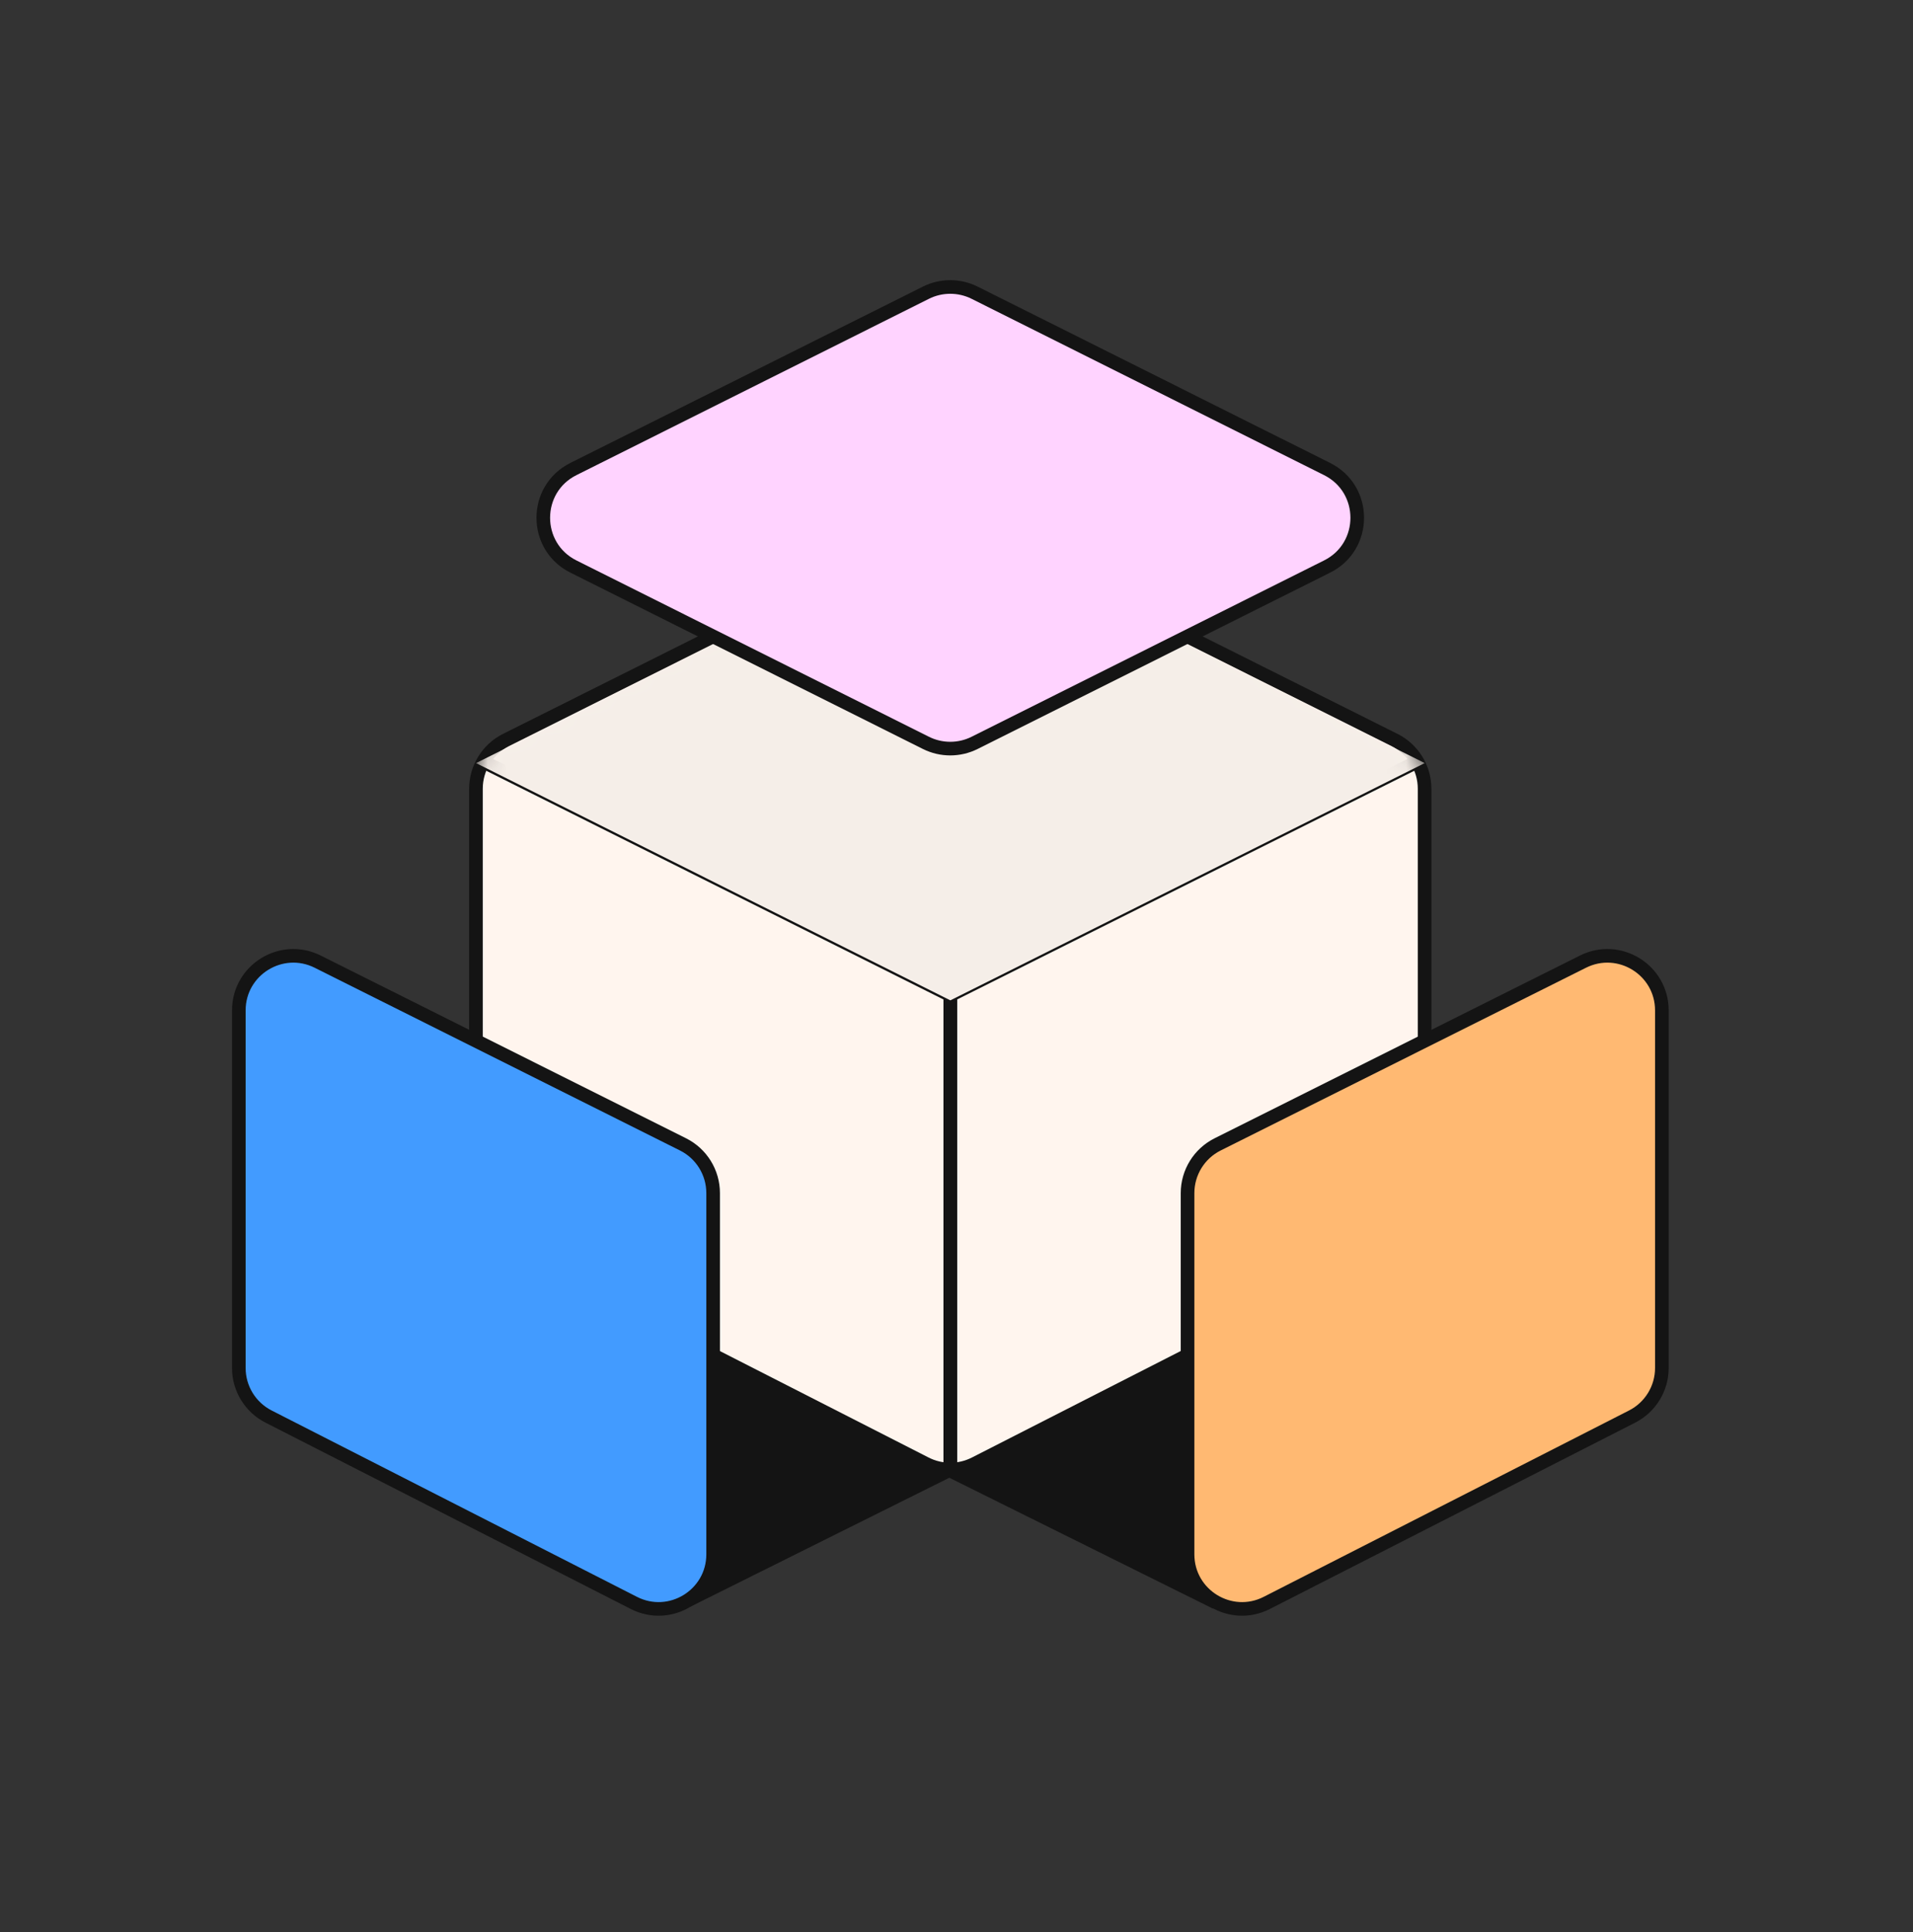 <svg xmlns="http://www.w3.org/2000/svg" width="100" height="101" viewBox="0 0 100 101" fill="none"><rect x="0" y="0" width="100" height="101" fill="#333333" stroke="none"/><path d="M24.88 62.779V41.233C24.88 40.154 25.489 39.167 26.454 38.684L48.398 27.706C49.201 27.304 50.146 27.304 50.948 27.706L72.894 38.684C73.86 39.167 74.469 40.154 74.469 41.233V62.779C74.469 63.85 73.869 64.83 72.915 65.317L50.969 76.512C50.155 76.927 49.192 76.927 48.379 76.512L26.434 65.317C25.48 64.83 24.88 63.85 24.88 62.779Z" fill="#FFF5EE" stroke="#141414" stroke-width="0.712" stroke-miterlimit="10"></path><path d="M25.47 39.921L49.674 52.029V76.724" stroke="#141414" stroke-width="0.712" stroke-miterlimit="10"></path><path d="M73.88 39.921L49.676 52.029V76.724" stroke="#141414" stroke-width="0.712" stroke-miterlimit="10"></path><g style="mix-blend-mode:multiply"><mask id="mask0_9877_28154" style="mask-type:alpha" maskUnits="userSpaceOnUse" x="24" y="27" width="51" height="51"><path d="M24.885 62.779V41.233C24.885 40.154 25.495 39.167 26.46 38.684L48.404 27.706C49.206 27.304 50.151 27.304 50.954 27.706L72.9 38.684C73.865 39.167 74.475 40.154 74.475 41.233V62.779C74.475 63.85 73.874 64.83 72.92 65.317L50.974 76.512C50.161 76.927 49.198 76.927 48.384 76.512L26.44 65.317C25.486 64.83 24.885 63.85 24.885 62.779Z" fill="#FFF5EE" stroke="#141414" stroke-width="0.712" stroke-miterlimit="10"></path></mask><g mask="url(#mask0_9877_28154)"><path d="M24.885 39.893L49.679 52.296L74.474 39.893L49.679 27.49L24.885 39.893Z" fill="#F5EEE8"></path></g></g><path d="M50.074 77.029L36.073 84.003L36.318 70.039L50.074 77.029Z" fill="#141414"></path><path d="M49.195 77.039L63.408 84.097L63.235 70.303L49.195 77.039Z" fill="#141414"></path><path d="M29.974 24.52C27.875 25.57 27.875 28.567 29.974 29.617L48.399 38.834C49.201 39.236 50.146 39.236 50.949 38.834L69.373 29.617C71.473 28.567 71.473 25.57 69.373 24.52L50.949 15.303C50.146 14.902 49.201 14.902 48.399 15.303L29.974 24.52Z" fill="#FFD3FF" stroke="#141414" stroke-width="0.712" stroke-miterlimit="10"></path><path d="M16.609 50.273C14.714 49.325 12.484 50.703 12.484 52.821V71.516C12.484 72.587 13.085 73.568 14.039 74.054L33.133 83.795C35.029 84.763 37.278 83.385 37.278 81.257V62.373C37.278 61.294 36.669 60.307 35.703 59.825L16.609 50.273Z" fill="#429BFF" stroke="#141414" stroke-width="0.712" stroke-miterlimit="10"></path><path d="M82.747 50.273C84.642 49.325 86.872 50.703 86.872 52.821V71.516C86.872 72.587 86.271 73.568 85.317 74.054L66.222 83.795C64.326 84.763 62.078 83.385 62.078 81.257V62.373C62.078 61.294 62.687 60.307 63.652 59.825L82.747 50.273Z" fill="#FFB972" stroke="#141414" stroke-width="0.712" stroke-miterlimit="10"></path></svg>